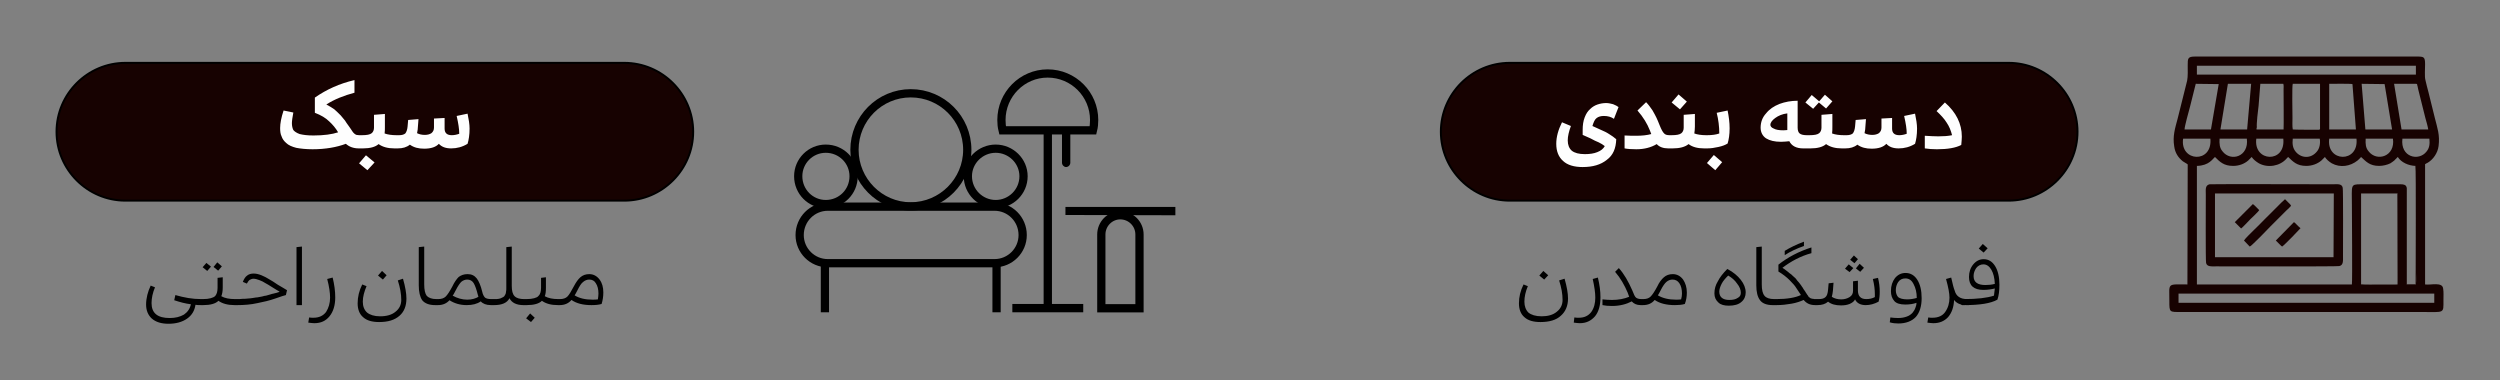 <svg xmlns="http://www.w3.org/2000/svg" xmlns:xlink="http://www.w3.org/1999/xlink" xml:space="preserve" width="8.71in" height="1.325in" style="shape-rendering:geometricPrecision; text-rendering:geometricPrecision; image-rendering:optimizeQuality; fill-rule:evenodd; clip-rule:evenodd" viewBox="0 0 8710 1325"><rect x="0" y="0" width="8710" height="1325" fill="#808080" stroke="none"/> <defs> <style type="text/css"> <![CDATA[ .str0 {stroke:black;stroke-width:6.945} .str2 {stroke:black;stroke-width:28.705} .str3 {stroke:black;stroke-width:28.705} .str8 {stroke:black;stroke-width:28.705} .str6 {stroke:black;stroke-width:28.709} .str7 {stroke:black;stroke-width:28.709} .str1 {stroke:black;stroke-width:28.709} .str5 {stroke:black;stroke-width:28.728} .str4 {stroke:black;stroke-width:28.768} .fil3 {fill:none} .fil0 {fill:#170201} .fil2 {fill:#FEFEFE;fill-rule:nonzero} .fil1 {fill:black;fill-rule:nonzero} .fil4 {fill:black;fill-rule:nonzero} ]]> </style> </defs> <g id="Layer_x0020_1">  <g id="_2296617691552"> <g> <path class="fil0" d="M7590 1023l891 0 0 32 -891 0 0 -32zm762 -349c2,1 2,-2 2,8 -1,46 1,296 -1,309 -8,2 -90,1 -111,1l-12 0c-6,-1 -2,0 -4,-2l0 -316 126 0zm63 -96c3,1 2,-2 2,11 -1,114 0,235 0,350 0,15 2,38 0,52l-32 0 0 -337c-2,-10 -10,-12 -21,-12l-139 0c-37,0 -31,3 -31,72 0,21 2,264 0,277l-540 0 0 -413c43,-1 55,-25 63,-31 17,17 31,31 63,31 21,0 39,-7 53,-19 2,-2 3,-4 6,-6 3,-3 3,-4 6,-6 5,8 15,16 25,22 31,17 73,10 96,-16 2,-2 2,-3 6,-6 17,16 30,31 63,31 20,0 39,-7 53,-19l12 -12c5,8 14,16 24,22 29,16 64,11 90,-10 5,-4 8,-8 12,-12 17,15 29,31 63,31 14,0 29,-4 39,-9 5,-3 10,-7 14,-10 2,-2 3,-4 6,-6 3,-3 3,-4 6,-6 12,19 37,30 61,31zm49 -95c2,19 0,33 -10,45 -27,35 -92,20 -84,-45l94 0zm-127 0c9,62 -56,82 -85,44 -10,-12 -11,-25 -10,-44l95 0zm-127 0c9,86 -106,83 -95,0l95 0zm-128 0c3,17 -1,35 -10,45 -21,26 -56,24 -75,-1 -9,-12 -11,-25 -9,-44l94 0zm-127 0c9,87 -105,82 -94,0l94 0zm-127 0c8,63 -56,82 -85,44 -10,-12 -11,-26 -10,-44l95 0zm-127 0c8,88 -107,81 -95,0l95 0zm414 -191c12,0 74,-1 81,1l12 158 -93 0 0 -159zm-127 0l94 0 1 0 0 158c-1,1 -1,1 -3,2 0,0 -2,0 -3,0 -18,0 -83,0 -89,-1 -2,-10 -1,-29 -1,-40 0,-13 -2,-113 1,-119zm-125 152c-2,-11 4,-61 6,-76 2,-25 4,-51 6,-76l80 0c2,4 1,15 1,20 0,21 1,130 0,139l-94 0c0,-2 -1,-2 0,-4 0,-4 1,-2 1,-3zm365 -152l80 1 26 158 -93 0 -13 -159zm-466 0l81 0 -14 159 -93 0 26 -159zm688 119c3,10 9,32 10,40l-93 0 -26 -159 77 0c4,2 2,-2 4,5 0,1 0,3 1,4 1,4 1,7 2,10 2,7 3,13 5,20l20 80zm-839 40c0,-11 15,-64 19,-79l20 -80 80 1 -27 158 -92 0zm43 -222l758 0 5 0 0 31 -5 0 -758 0 0 -31zm795 343c2,-2 6,-3 9,-5 19,-11 35,-34 38,-58 5,-39 -4,-62 -13,-98 -7,-30 -15,-59 -22,-89 -4,-15 -8,-30 -11,-44 -3,-10 -1,-41 -1,-54 0,-26 -4,-27 -29,-27l-773 0c-25,0 -25,7 -25,30 0,16 1,40 -2,54l-33 132c-9,34 -18,61 -12,97 3,23 14,39 30,52 7,5 16,9 17,11l-1 418c-72,0 -63,-7 -63,58 0,40 0,38 42,38l835 0c83,0 78,7 78,-42 0,-12 1,-28 -1,-39 -2,-25 -43,-12 -63,-15l0 -419z"></path> <path class="fil0" d="M7717 674l414 0 -1 222 -413 0 0 -222zm-19 -32c-16,4 -13,19 -13,35 0,23 -1,232 1,239 3,14 19,12 35,12 24,0 422,1 429,-1 15,-3 13,-19 13,-35 0,-23 1,-231 -1,-238 -3,-15 -19,-12 -35,-12 -24,0 -422,-1 -429,0z"></path> <path class="fil0" d="M7838 859c6,-2 31,-29 38,-35 12,-12 23,-24 35,-36l54 -54c6,-5 13,-12 17,-17 -2,-5 -6,-8 -10,-12 -4,-4 -7,-7 -11,-11 -5,3 -66,66 -72,71 -12,13 -24,24 -36,36 -7,7 -32,31 -35,37l20 21z"></path> <path class="fil0" d="M7951 859c9,-6 62,-61 64,-64 -4,-3 -8,-7 -12,-11 -3,-3 -7,-8 -11,-10l-63 64 16 16c3,3 3,3 6,5z"></path> <path class="fil0" d="M7808 796c6,-4 25,-25 32,-32 5,-5 29,-27 31,-32 -4,-4 -18,-19 -22,-21l-63 63 22 22z"></path> <path class="fil0" d="M8385 654l0 337 32 0c2,-14 0,-37 0,-52 0,-115 -1,-236 0,-350 0,-13 1,-10 -2,-11 3,8 1,371 1,412l-30 0 0 -316c0,-4 0,-7 0,-11 0,-1 0,-4 0,-5 0,-4 0,-1 -1,-4z"></path> <path class="fil0" d="M8226 990c2,2 -2,1 4,2l12 0c21,0 103,1 111,-1 2,-13 0,-263 1,-309 0,-10 0,-7 -2,-8l1 317c-21,0 -43,0 -64,0 -14,0 -52,1 -63,-1z"></path> </g> <path class="fil1" d="M5377 944l17 15 -14 15 -17 -14 14 -16zm74 27c8,28 12,51 12,69 0,26 -9,46 -25,60 -16,15 -40,22 -71,22 -24,0 -43,-5 -56,-17 -13,-11 -19,-28 -19,-48 0,-22 5,-44 16,-66l15 6c-8,19 -12,37 -12,54 0,16 5,29 14,38 10,8 25,13 46,13 22,0 40,-5 53,-16 13,-10 20,-24 20,-41 0,-21 -4,-43 -12,-68l19 -6zm125 65c0,28 -6,50 -19,66 -14,16 -31,24 -53,24 -6,0 -13,-1 -21,-2l2 -18c5,1 10,1 16,1 19,0 33,-7 43,-20 10,-14 14,-31 14,-50 0,-17 -3,-38 -9,-65l18 -5c6,25 9,47 9,69zm140 27c-14,0 -24,-5 -31,-13 -19,10 -42,16 -69,16 -13,0 -24,-1 -33,-3l0 -20c10,1 21,2 33,2 23,0 43,-4 60,-11l-5 -14c-11,-26 -25,-51 -44,-73l13 -13c18,20 33,46 47,78 5,13 9,22 13,25 4,3 10,5 19,5l3 0 0 21 -6 0zm123 -19c7,0 13,0 18,-1 2,-7 3,-14 3,-20 0,-15 -3,-27 -9,-36 -6,-9 -14,-13 -24,-13 -8,0 -15,3 -21,8 -6,5 -13,15 -20,29 -5,9 -8,16 -10,18 17,10 38,15 63,15zm-4 19c-29,0 -53,-6 -70,-18 -10,12 -23,18 -41,18l-2 0c-2,0 -4,-1 -5,-3 -1,-2 -2,-5 -2,-7 0,-3 1,-6 2,-8 1,-2 3,-3 5,-3l3 0c12,0 20,-3 26,-9 6,-6 14,-18 23,-35 7,-15 15,-25 23,-32 8,-7 18,-11 31,-11 15,0 27,7 36,19 8,12 13,27 13,45 0,14 -2,27 -7,40 -10,3 -22,4 -35,4zm183 -126c21,11 36,24 47,38 11,14 17,29 17,44 0,13 -5,25 -15,33 -10,9 -25,13 -44,13 -15,0 -28,-3 -36,-11 -9,-8 -14,-18 -14,-32 0,-15 4,-29 12,-42 7,-14 18,-28 33,-43zm7 108c12,0 22,-2 29,-7 8,-4 11,-10 11,-18 0,-10 -4,-21 -13,-32 -8,-12 -19,-21 -31,-28 -10,10 -18,19 -23,29 -5,10 -8,19 -8,27 0,19 12,29 35,29zm159 -3l0 21 -8 0c-21,0 -36,-6 -44,-17 -9,-12 -13,-29 -13,-52l0 -133 19 -2 0 132c0,19 3,32 10,40 6,7 17,11 33,11l3 0zm34 -153l0 -15c18,-11 40,-22 67,-32l0 15c-26,9 -49,20 -67,32zm-34 174c-2,0 -3,-1 -5,-3 -1,-2 -2,-5 -2,-7 0,-3 1,-6 2,-8 2,-2 3,-3 5,-3l5 0c37,0 66,-5 85,-14l0 -1c-6,-9 -12,-18 -16,-24 -4,-7 -12,-16 -23,-27 -11,-11 -24,-21 -39,-30l0 -24c33,-26 71,-46 115,-60l0 20c-37,10 -71,28 -101,51 5,3 9,6 14,10 4,3 8,6 11,9 4,2 7,5 11,9 4,3 6,6 9,8 2,2 4,5 7,9 4,4 6,7 7,8 1,1 3,4 6,8 3,4 4,7 5,7 0,1 2,3 4,7l5 7c0,0 1,2 3,5 2,3 3,5 4,6 0,0 1,2 3,4 1,3 3,4 3,5 1,0 3,1 4,3 2,1 4,2 5,2 2,1 4,1 6,1 2,1 5,1 7,1l4 0 0 21 -4 0c-10,0 -18,-2 -24,-5 -6,-3 -11,-7 -16,-13 -11,5 -25,10 -42,13 -17,3 -34,5 -52,5l-6 0zm275 -173l14 13 -12 14 -15 -12 13 -15zm20 29l15 14 -13 14 -15 -12 13 -16zm-38 2l16 13 -13 14 -16 -12 13 -15zm59 142c-18,0 -31,-7 -37,-20 -3,7 -10,12 -19,16 -10,4 -20,5 -30,5 -19,0 -34,-4 -45,-13 -9,8 -21,12 -37,12l-4 0c-2,0 -3,-1 -5,-3 -1,-2 -1,-5 -1,-7 0,-3 0,-6 1,-8 2,-2 3,-3 5,-3l8 0c11,0 19,-2 24,-7 5,-4 8,-13 9,-26l2 -22 17 -2 -2 27c-1,8 -2,16 -4,22 9,6 20,9 33,9 11,0 21,-3 29,-8 8,-5 12,-12 12,-22l0 -33 17 -2 0 34c0,20 10,30 29,30 11,0 21,-2 30,-7 0,-1 0,-3 0,-5 0,-3 0,-4 0,-5 0,-16 -2,-33 -7,-53l18 -4c4,16 6,32 6,48 0,14 -1,25 -4,35 -15,8 -30,12 -45,12zm145 -20c11,0 23,-2 33,-5 0,-19 -4,-35 -11,-48 -7,-14 -16,-20 -29,-20 -10,0 -19,4 -25,13 -5,8 -8,17 -8,28 0,10 3,18 8,24 6,5 17,8 32,8zm-31 84c-10,0 -20,-1 -30,-4l2 -17c8,1 17,2 27,2 12,0 22,-2 30,-5 9,-3 15,-8 20,-13 4,-5 8,-11 10,-17 2,-5 4,-11 4,-18 -11,4 -24,6 -39,6 -18,0 -31,-4 -38,-12 -8,-9 -12,-20 -12,-35 0,-18 5,-33 14,-45 10,-12 22,-18 37,-18 17,0 31,8 41,24 10,16 15,37 15,64 0,28 -7,50 -20,65 -14,15 -35,23 -61,23zm122 -1c-6,0 -13,-1 -21,-2l3 -18c5,1 10,1 15,1 20,0 35,-7 44,-20 10,-14 15,-31 15,-50 0,-15 -4,-36 -12,-65l18 -5c5,23 9,38 12,45 5,20 20,30 43,30l7 0 0 21 -10 0c-19,0 -33,-6 -42,-18 -1,25 -8,45 -21,60 -13,14 -30,21 -51,21zm172 -276l17 15 -14 15 -17 -14 14 -16zm9 143c11,0 22,-1 33,-4 -1,-21 -5,-37 -12,-49 -7,-12 -16,-19 -28,-19 -10,0 -19,5 -25,13 -6,9 -9,18 -9,28 0,21 14,31 41,31zm-81 70c-2,0 -3,-1 -4,-3 -2,-2 -2,-5 -2,-7 0,-3 0,-6 2,-8 1,-2 2,-3 4,-3l1 0 5 0c46,0 81,-4 105,-12 1,-9 2,-17 3,-25 -12,3 -25,5 -40,5 -33,0 -50,-15 -50,-45 0,-17 5,-32 15,-44 10,-12 22,-18 36,-18 17,0 30,8 40,24 10,16 15,38 15,65 0,21 -2,38 -7,52 -23,13 -61,19 -115,19l-8 0z"></path> <path class="fil0 str0" d="M6998 219l-1738 0c-132,0 -240,108 -240,240l0 0c0,132 108,240 240,240l1738 0c132,0 240,-108 240,-240l0 0c0,-132 -108,-240 -240,-240z"></path> <path class="fil2" d="M5514 582c-30,0 -53,-7 -68,-21 -16,-14 -24,-34 -24,-60 0,-24 7,-49 20,-75l31 13c-7,19 -11,36 -11,50 0,16 5,28 14,36 10,8 25,12 46,12 16,0 31,-2 43,-7 13,-5 21,-12 26,-21 -6,-5 -13,-9 -21,-13 -8,-3 -18,-8 -29,-14 -12,-5 -21,-9 -27,-12 0,-8 0,-14 0,-17 0,-17 2,-31 7,-44 5,-13 11,-22 19,-29 8,-8 17,-13 26,-16 9,-3 19,-5 30,-5 8,0 16,2 24,4 8,3 15,7 19,10l-16 41c-10,-7 -22,-10 -35,-10 -10,0 -18,2 -25,7 -7,5 -11,15 -15,28 15,7 26,12 33,15 7,3 16,7 25,13 10,6 18,12 25,18 -1,32 -11,56 -33,72 -21,17 -49,25 -84,25zm298 -65c-17,0 -31,-5 -40,-15 -20,12 -44,18 -71,18 -17,0 -31,-1 -41,-3l0 -45c16,1 29,1 40,1 21,0 39,-2 53,-6 -2,-6 -4,-10 -5,-13 -9,-23 -23,-46 -43,-69l30 -29c8,8 15,18 22,28 6,11 11,19 14,26 3,7 7,15 11,26 6,15 11,24 15,28 4,5 10,7 19,7l3 0 0 46 -7 0zm36 -188l29 25 -24 27 -29 -24 24 -28zm-29 188c-3,0 -5,-2 -7,-7 -2,-4 -3,-10 -3,-16 0,-7 1,-12 3,-16 2,-5 4,-7 7,-7l5 0c17,0 28,-2 34,-7 5,-4 8,-11 8,-19l0 -45 39 -3 0 44c0,9 -1,17 -2,24 11,4 25,6 41,6l2 0 0 46 -9 0c-23,0 -41,-5 -54,-15 -12,10 -31,15 -55,15l-9 0zm127 0c-3,0 -5,-2 -7,-7 -2,-4 -3,-10 -3,-16 0,-7 1,-12 3,-16 2,-5 4,-7 7,-7l2 0c17,0 31,-2 42,-6 0,-24 -3,-48 -9,-72l38 -8c4,20 7,41 7,62 0,22 -3,40 -7,53 -8,5 -18,9 -32,12 -13,3 -26,5 -39,5l-2 0zm25 23l29 25 -24 28 -29 -25 24 -28zm328 -23l-17 0c-24,0 -40,-9 -48,-25 -10,1 -20,2 -29,2 -22,0 -39,-4 -52,-12 -12,-8 -19,-21 -19,-37 0,-19 6,-36 19,-50 12,-15 27,-25 47,-33 19,-7 40,-11 63,-11l0 94c0,10 3,17 7,20 5,4 13,6 25,6l4 0 0 46zm-86 -63c6,0 11,-1 14,-1l0 -4 0 -54c-17,2 -31,8 -42,16 -11,8 -17,16 -17,24 0,5 4,10 12,13 7,4 18,6 33,6zm149 -76l-25 -21 -20 22 -27 -22 22 -26 26 22 20 -23 26 23 -22 25zm-63 139c-3,0 -5,-2 -7,-7 -2,-4 -3,-10 -3,-16 0,-7 1,-12 3,-16 2,-5 4,-7 7,-7l5 0c17,0 28,-2 34,-7 5,-4 8,-11 8,-19l0 -45 38 -3 0 44c0,9 0,17 -1,24 11,4 25,6 41,6l2 0 0 46 -9 0c-23,0 -41,-5 -55,-15 -11,10 -30,15 -54,15l-9 0zm373 -16c-18,11 -37,16 -57,16 -19,0 -33,-5 -43,-16 -10,11 -27,17 -51,17 -20,0 -36,-4 -50,-14 -11,9 -25,13 -42,13l-3 0c-3,0 -5,-2 -7,-7 -2,-4 -3,-10 -3,-16 0,-7 1,-12 3,-16 2,-5 4,-7 7,-7l8 0c9,0 16,-2 21,-6 4,-5 7,-13 8,-24l2 -23 36 -3 -2 26c0,6 -1,14 -3,23 8,4 17,6 27,6 9,0 17,-2 23,-6 6,-5 9,-11 9,-20l0 -31 37 -2 0 37c0,15 8,23 25,23 9,0 18,-2 26,-5 0,-16 -3,-36 -9,-62l38 -8c4,19 7,37 7,52 0,22 -3,40 -7,53zm76 19c-15,0 -29,-1 -42,-3l0 -44c17,1 33,2 47,2 18,0 34,-1 48,-4 -4,-16 -10,-31 -19,-44 -8,-13 -20,-26 -35,-40l29 -30c39,34 59,74 59,119 0,8 -1,18 -2,29 -19,10 -47,15 -85,15z"></path> <path class="fil1" d="M587 1128c-25,0 -44,-6 -58,-18 -13,-12 -20,-28 -20,-49 0,-22 6,-45 16,-66l15 6c-8,19 -12,38 -12,55 0,35 21,52 63,52 20,0 36,-4 50,-12 13,-9 21,-21 24,-36 -18,-2 -37,-7 -58,-14l4 -18c31,9 60,14 89,14l3 0 0 21 -3 0c-6,0 -13,0 -19,-1 -3,20 -12,36 -29,48 -17,12 -39,18 -65,18zm170 -214l16 14 -13 15 -16 -13 13 -16zm-38 2l16 13 -13 15 -16 -13 13 -15zm-16 147c-2,0 -3,-1 -5,-3 -1,-2 -2,-5 -2,-7 0,-3 1,-6 2,-8 2,-2 3,-3 5,-3l4 0c11,0 20,-1 27,-3 7,-2 12,-4 16,-8 3,-4 5,-8 6,-12 1,-4 2,-9 2,-16l0 -35 18 -2 0 36c0,13 -2,23 -5,30 12,7 28,10 48,10l2 0 0 21 -4 0c-23,0 -42,-5 -56,-15 -10,10 -28,15 -53,15l-5 0zm118 0c-2,0 -4,-1 -5,-3 -1,-2 -2,-5 -2,-7 0,-3 1,-6 2,-8 1,-2 3,-3 5,-3l5 0c6,0 13,0 20,-1 6,0 12,0 18,-1 5,0 11,-1 18,-2 6,-1 11,-2 15,-2 5,-1 10,-2 16,-3 7,-2 11,-3 14,-3 3,-1 8,-2 14,-4 6,-2 10,-3 11,-3 2,0 6,-2 12,-3 6,-2 10,-3 10,-4 -6,-3 -15,-9 -25,-15 -11,-7 -19,-12 -25,-15 -6,-4 -12,-7 -20,-10 -8,-3 -15,-5 -21,-5 -5,0 -9,2 -13,4 -3,2 -7,7 -10,13l-14 -6c4,-10 9,-18 15,-22 6,-5 14,-7 23,-7 8,0 17,2 27,6 10,4 19,9 27,14 8,4 18,11 30,19 13,7 23,14 32,19l-4 17c-5,1 -17,5 -37,12 -20,7 -41,12 -62,16 -22,5 -46,7 -72,7l-4 0zm231 0l-19 0 0 -202 19 -2 0 204zm116 -27c0,28 -7,50 -20,66 -13,16 -30,24 -53,24 -6,0 -13,-1 -21,-2l3 -18c5,1 10,1 15,1 20,0 34,-7 44,-20 9,-14 14,-31 14,-50 0,-17 -3,-38 -10,-65l19 -5c6,25 9,47 9,69zm163 -92l16 15 -13 15 -17 -14 14 -16zm73 27c8,28 12,51 12,69 0,26 -8,46 -24,60 -17,15 -40,22 -71,22 -24,0 -43,-5 -56,-17 -13,-11 -19,-28 -19,-48 0,-22 5,-44 16,-66l15 6c-8,19 -13,37 -13,54 0,16 5,29 15,38 10,8 25,13 45,13 23,0 41,-5 54,-16 13,-10 20,-24 20,-41 0,-21 -4,-43 -12,-68l18 -6zm120 71l0 21 -8 0c-21,0 -36,-6 -45,-17 -8,-12 -12,-29 -12,-52l0 -133 19 -2 0 132c0,19 3,32 9,40 7,7 18,11 33,11l4 0zm104 2c16,0 29,-4 39,-10 -1,-1 -1,-2 -1,-3 0,-2 -1,-2 -1,-3 -5,-20 -10,-34 -15,-42 -5,-8 -13,-12 -22,-12 -8,0 -15,3 -21,8 -5,5 -12,15 -19,29 -5,9 -8,16 -11,19 16,9 33,14 51,14zm82 19c-16,0 -28,-5 -35,-13 -13,9 -29,13 -49,13 -23,0 -43,-6 -60,-17 -10,11 -23,17 -40,17l-2 0c-2,0 -4,-1 -5,-3 -1,-2 -2,-5 -2,-7 0,-3 1,-6 2,-8 1,-2 3,-3 5,-3l3 0c11,0 20,-3 26,-9 6,-6 14,-18 23,-35 7,-15 15,-26 22,-33 8,-6 18,-10 31,-10 14,0 24,5 32,15 7,9 14,25 19,46 2,10 6,17 10,21 4,3 11,5 21,5l7 0 0 21 -8 0zm8 0c-2,0 -4,-1 -5,-3 -1,-2 -2,-5 -2,-7 0,-3 1,-6 2,-8 1,-2 3,-3 5,-3l5 0c6,0 11,0 15,-1 5,-1 8,-2 11,-4 3,-1 6,-3 8,-5 2,-3 3,-5 4,-7 1,-2 2,-5 2,-9 1,-4 1,-8 1,-10 0,-3 0,-6 0,-11l0 -134 19 -2 0 137c0,17 3,29 10,36 7,7 18,10 34,10l3 0 0 21 -6 0c-24,0 -41,-8 -49,-24 -8,16 -26,24 -54,24l-3 0zm112 0c-2,0 -4,-1 -5,-3 -1,-2 -2,-5 -2,-7 0,-3 1,-6 2,-8 1,-2 3,-3 5,-3l4 0c11,0 20,-1 27,-3 7,-2 12,-4 15,-8 4,-4 6,-8 7,-12 1,-4 2,-9 2,-16l0 -35 17 -2 0 36c0,13 -1,23 -4,30 12,7 28,10 47,10l2 0 0 21 -3 0c-24,0 -42,-5 -56,-15 -10,10 -28,15 -53,15l-5 0zm17 29l16 15 -13 15 -17 -13 14 -17zm217 -48c7,0 13,0 19,-1 1,-7 2,-14 2,-20 0,-15 -3,-27 -9,-36 -5,-9 -13,-13 -23,-13 -8,0 -15,3 -21,8 -7,5 -13,15 -20,29 -5,9 -8,16 -10,18 16,10 37,15 62,15zm-4 19c-29,0 -52,-6 -69,-18 -10,12 -24,18 -41,18l-3 0c-1,0 -3,-1 -4,-3 -1,-2 -2,-5 -2,-7 0,-3 1,-6 2,-8 1,-2 3,-3 4,-3l4 0c11,0 20,-3 26,-9 6,-6 13,-18 22,-35 8,-15 15,-25 23,-32 8,-7 18,-11 31,-11 15,0 27,7 36,19 9,12 13,27 13,45 0,14 -2,27 -6,40 -10,3 -22,4 -36,4z"></path> <path class="fil0 str0" d="M2175 219l-1738 0c-132,0 -240,108 -240,240l0 0c0,132 108,240 240,240l1738 0c132,0 240,-108 240,-240l0 0c0,-132 -108,-240 -240,-240z"></path> <path class="fil2" d="M1250 517c-19,0 -34,-6 -45,-16 -32,12 -71,19 -116,19 -22,0 -42,-2 -57,-5 -15,-4 -27,-9 -35,-17 -8,-7 -13,-14 -16,-23 -4,-8 -5,-18 -5,-29 0,-16 4,-37 12,-61l34 7c-3,16 -5,29 -5,37 0,10 2,18 5,24 4,5 11,10 22,14 12,3 27,5 48,5 36,0 65,-4 86,-11 -8,-14 -19,-27 -31,-38 -12,-12 -29,-22 -50,-30l0 -53c40,-28 86,-49 138,-61l0 44c-37,10 -70,23 -98,41 10,5 19,11 28,17 8,7 15,14 22,21 7,8 12,14 15,18 3,5 7,11 13,19 1,2 4,5 7,10 3,5 5,8 6,9 1,2 3,4 6,7 2,2 5,4 8,5 3,0 6,1 9,1l5 0 0 46 -6 0zm6 0c-3,0 -5,-2 -7,-7 -2,-4 -3,-10 -3,-16 0,-7 1,-12 3,-16 2,-5 4,-7 7,-7l5 0c17,0 28,-2 34,-7 5,-4 8,-11 8,-19l0 -45 38 -3 0 44c0,9 0,17 -1,24 11,4 25,6 41,6l2 0 0 46 -9 0c-23,0 -41,-5 -55,-15 -11,10 -30,15 -54,15l-9 0zm19 24l30 25 -25 27 -29 -24 24 -28zm354 -40c-18,11 -37,16 -57,16 -19,0 -33,-5 -43,-16 -10,11 -27,17 -51,17 -20,0 -36,-4 -50,-14 -11,9 -25,13 -42,13l-3 0c-3,0 -5,-2 -7,-7 -2,-4 -3,-10 -3,-16 0,-7 1,-12 3,-16 2,-5 4,-7 7,-7l8 0c9,0 16,-2 21,-6 4,-5 7,-13 8,-24l2 -23 36 -3 -2 26c0,6 -1,14 -3,23 8,4 17,6 27,6 9,0 17,-2 23,-6 6,-5 9,-11 9,-20l0 -31 37 -2 0 37c0,15 8,23 25,23 9,0 18,-2 26,-5 0,-16 -3,-36 -9,-62l38 -8c4,19 7,37 7,52 0,22 -3,40 -7,53z"></path> <g> <path class="fil3 str1" d="M3650 256c90,0 162,73 162,162 0,12 -1,24 -4,36l-315 0c-3,-12 -4,-24 -4,-36 0,-89 72,-162 161,-162z"></path> <g> <polygon class="fil4" points="3636,1076 3636,462 3665,462 3665,1076 "></polygon> </g> <g> <polygon class="fil4" points="3527,1059 3774,1059 3774,1088 3527,1088 "></polygon> </g> <g> <path class="fil4" d="M3700 462c0,-8 7,-15 14,-15 8,0 15,7 15,15l-29 0zm0 105l0 -105 29 0 0 105 -29 0zm29 0c0,8 -7,15 -15,15 -7,0 -14,-7 -14,-15l29 0z"></path> </g> <path class="fil3 str2" d="M2877 518c54,0 97,43 97,96 0,54 -43,97 -97,97 -53,0 -96,-43 -96,-97 0,-53 43,-96 96,-96z"></path> <path class="fil3 str3" d="M3469 518c53,0 97,43 97,96 0,54 -44,97 -97,97 -53,0 -97,-43 -97,-97 0,-53 44,-96 97,-96z"></path> <path class="fil3 str4" d="M3173 719l0 0c-108,0 -196,-89 -196,-197l0 0c0,-109 88,-197 196,-197l0 0c109,0 197,88 197,197l0 0c0,108 -88,197 -197,197z"></path> <path class="fil3 str5" d="M2884 917l581 0c54,0 98,-44 98,-98l0 0c0,-55 -44,-99 -98,-99l-581 0c-54,0 -98,44 -98,99l0 0c0,54 44,98 98,98z"></path> <line class="fil3 str6" x1="2874" y1="917" x2="2874" y2="1088"></line> <line class="fil3 str7" x1="3472" y1="917" x2="3472" y2="1088"></line> <path class="fil3 str8" d="M3837 898l0 110 0 66 66 0 0 0 67 0 0 -66 0 -110 0 -81c0,-37 -30,-67 -67,-67l0 0c-36,0 -66,30 -66,67l0 81z"></path> <g> <polygon class="fil4" points="3712,721 4095,721 4095,750 3712,749 "></polygon> </g> </g> </g> </g> </svg>